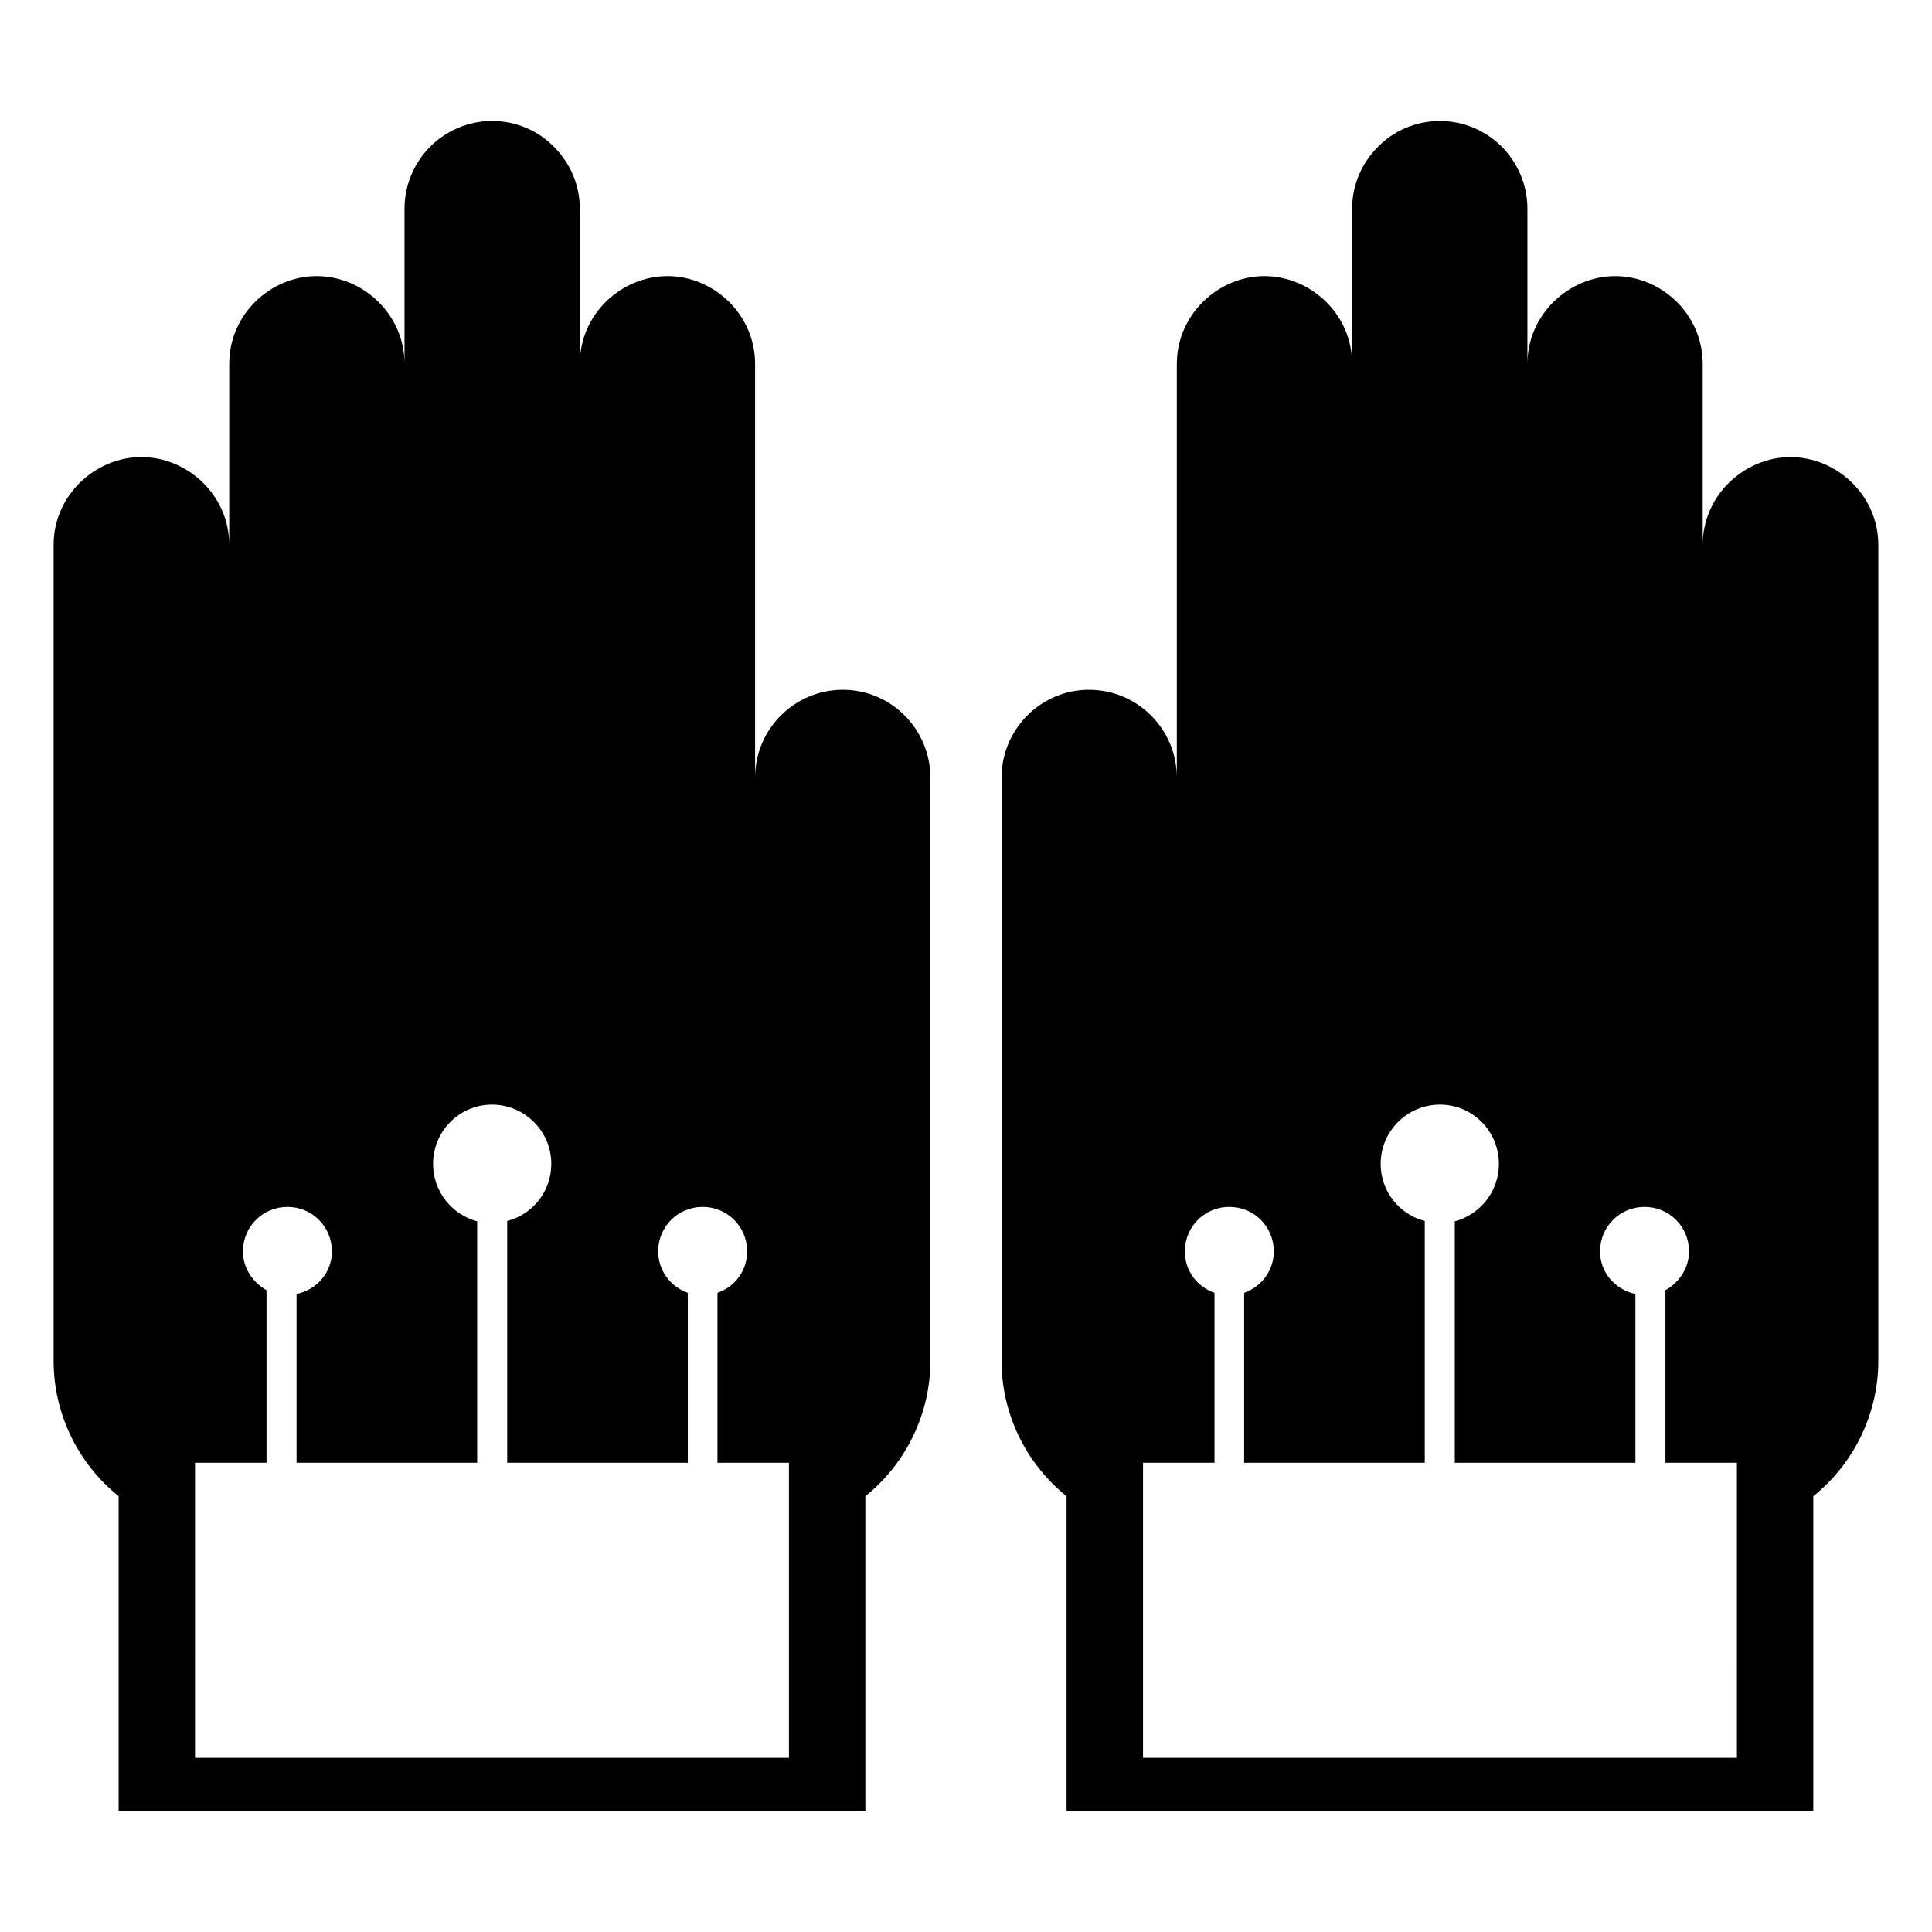 <?xml version="1.0" encoding="UTF-8"?>
<!-- Uploaded to: SVG Repo, www.svgrepo.com, Generator: SVG Repo Mixer Tools -->
<svg fill="#000000" width="800px" height="800px" version="1.1" viewBox="144 144 512 512" xmlns="http://www.w3.org/2000/svg">
 <g>
  <path d="m618.51 265.13c-12.09 0-23.277 9.977-23.277 23.277v-47.961c0-13.301-11.082-23.277-23.176-23.277-12.191 0-23.277 10.078-23.277 23.277v-41.109c0-6.449-2.621-12.191-6.75-16.426-4.231-4.231-10.078-6.852-16.426-6.852-6.449 0-12.293 2.621-16.426 6.852-4.231 4.231-6.852 9.977-6.852 16.426v41.109c0-13.301-11.082-23.277-23.277-23.277-12.09 0-23.176 10.078-23.176 23.277v109.63c0-12.797-10.379-23.277-23.277-23.277-12.898 0-23.176 10.578-23.176 23.277v154.57c0 13.906 6.348 27.105 17.23 35.871v83.43h197.89v-83.43c10.883-8.766 17.23-21.965 17.23-35.871v-216.23c0.012-13.207-11.074-23.281-23.266-23.281zm-14.207 344.71h-157.39v-78.191h18.941v-45.039c-4.637-1.613-7.859-5.844-7.859-10.984 0-6.551 5.238-11.789 11.789-11.789 6.551 0 11.789 5.238 11.789 11.789 0 5.137-3.324 9.371-7.859 10.984v45.039h47.863v-64.086c-6.75-1.715-11.688-7.859-11.688-15.113 0-8.664 7.055-15.719 15.719-15.719s15.617 7.055 15.617 15.719c0 7.254-4.938 13.402-11.688 15.215v63.984h47.863v-44.738c-5.34-1.109-9.371-5.644-9.371-11.285 0-6.551 5.238-11.789 11.789-11.789 6.551 0 11.789 5.238 11.789 11.789 0 4.434-2.621 8.262-6.246 10.277v45.746h18.941z"/>
  <path d="m158.21 288.41v216.23c0 13.906 6.348 27.105 17.23 35.871v83.43h197.89v-83.43c10.883-8.766 17.23-21.965 17.23-35.871v-154.57c0-12.695-10.277-23.277-23.176-23.277s-23.277 10.48-23.277 23.277v-109.63c0-13.199-11.082-23.277-23.176-23.277-12.191 0-23.277 9.977-23.277 23.277v-41.109c0-6.449-2.621-12.191-6.852-16.426-4.133-4.231-9.977-6.852-16.426-6.852-6.348 0-12.191 2.621-16.426 6.852-4.133 4.231-6.75 9.977-6.75 16.426v41.109c0-13.199-11.082-23.277-23.277-23.277-12.09 0-23.176 9.977-23.176 23.277v47.961c0-13.301-11.184-23.277-23.277-23.277-12.184 0.004-23.266 10.078-23.266 23.281zm37.48 243.24h18.941v-45.746c-3.629-2.016-6.246-5.844-6.246-10.277 0-6.551 5.238-11.789 11.789-11.789s11.789 5.238 11.789 11.789c0 5.644-4.031 10.176-9.371 11.285v44.738h47.863v-63.984c-6.75-1.812-11.688-7.961-11.688-15.215 0-8.664 6.953-15.719 15.617-15.719 8.664 0 15.719 7.055 15.719 15.719 0 7.254-4.938 13.402-11.688 15.113v64.086h47.863v-45.039c-4.535-1.613-7.859-5.844-7.859-10.984 0-6.551 5.238-11.789 11.789-11.789 6.551 0 11.789 5.238 11.789 11.789 0 5.137-3.223 9.371-7.859 10.984v45.039h18.941v78.191h-157.39z"/>
 </g>
</svg>
